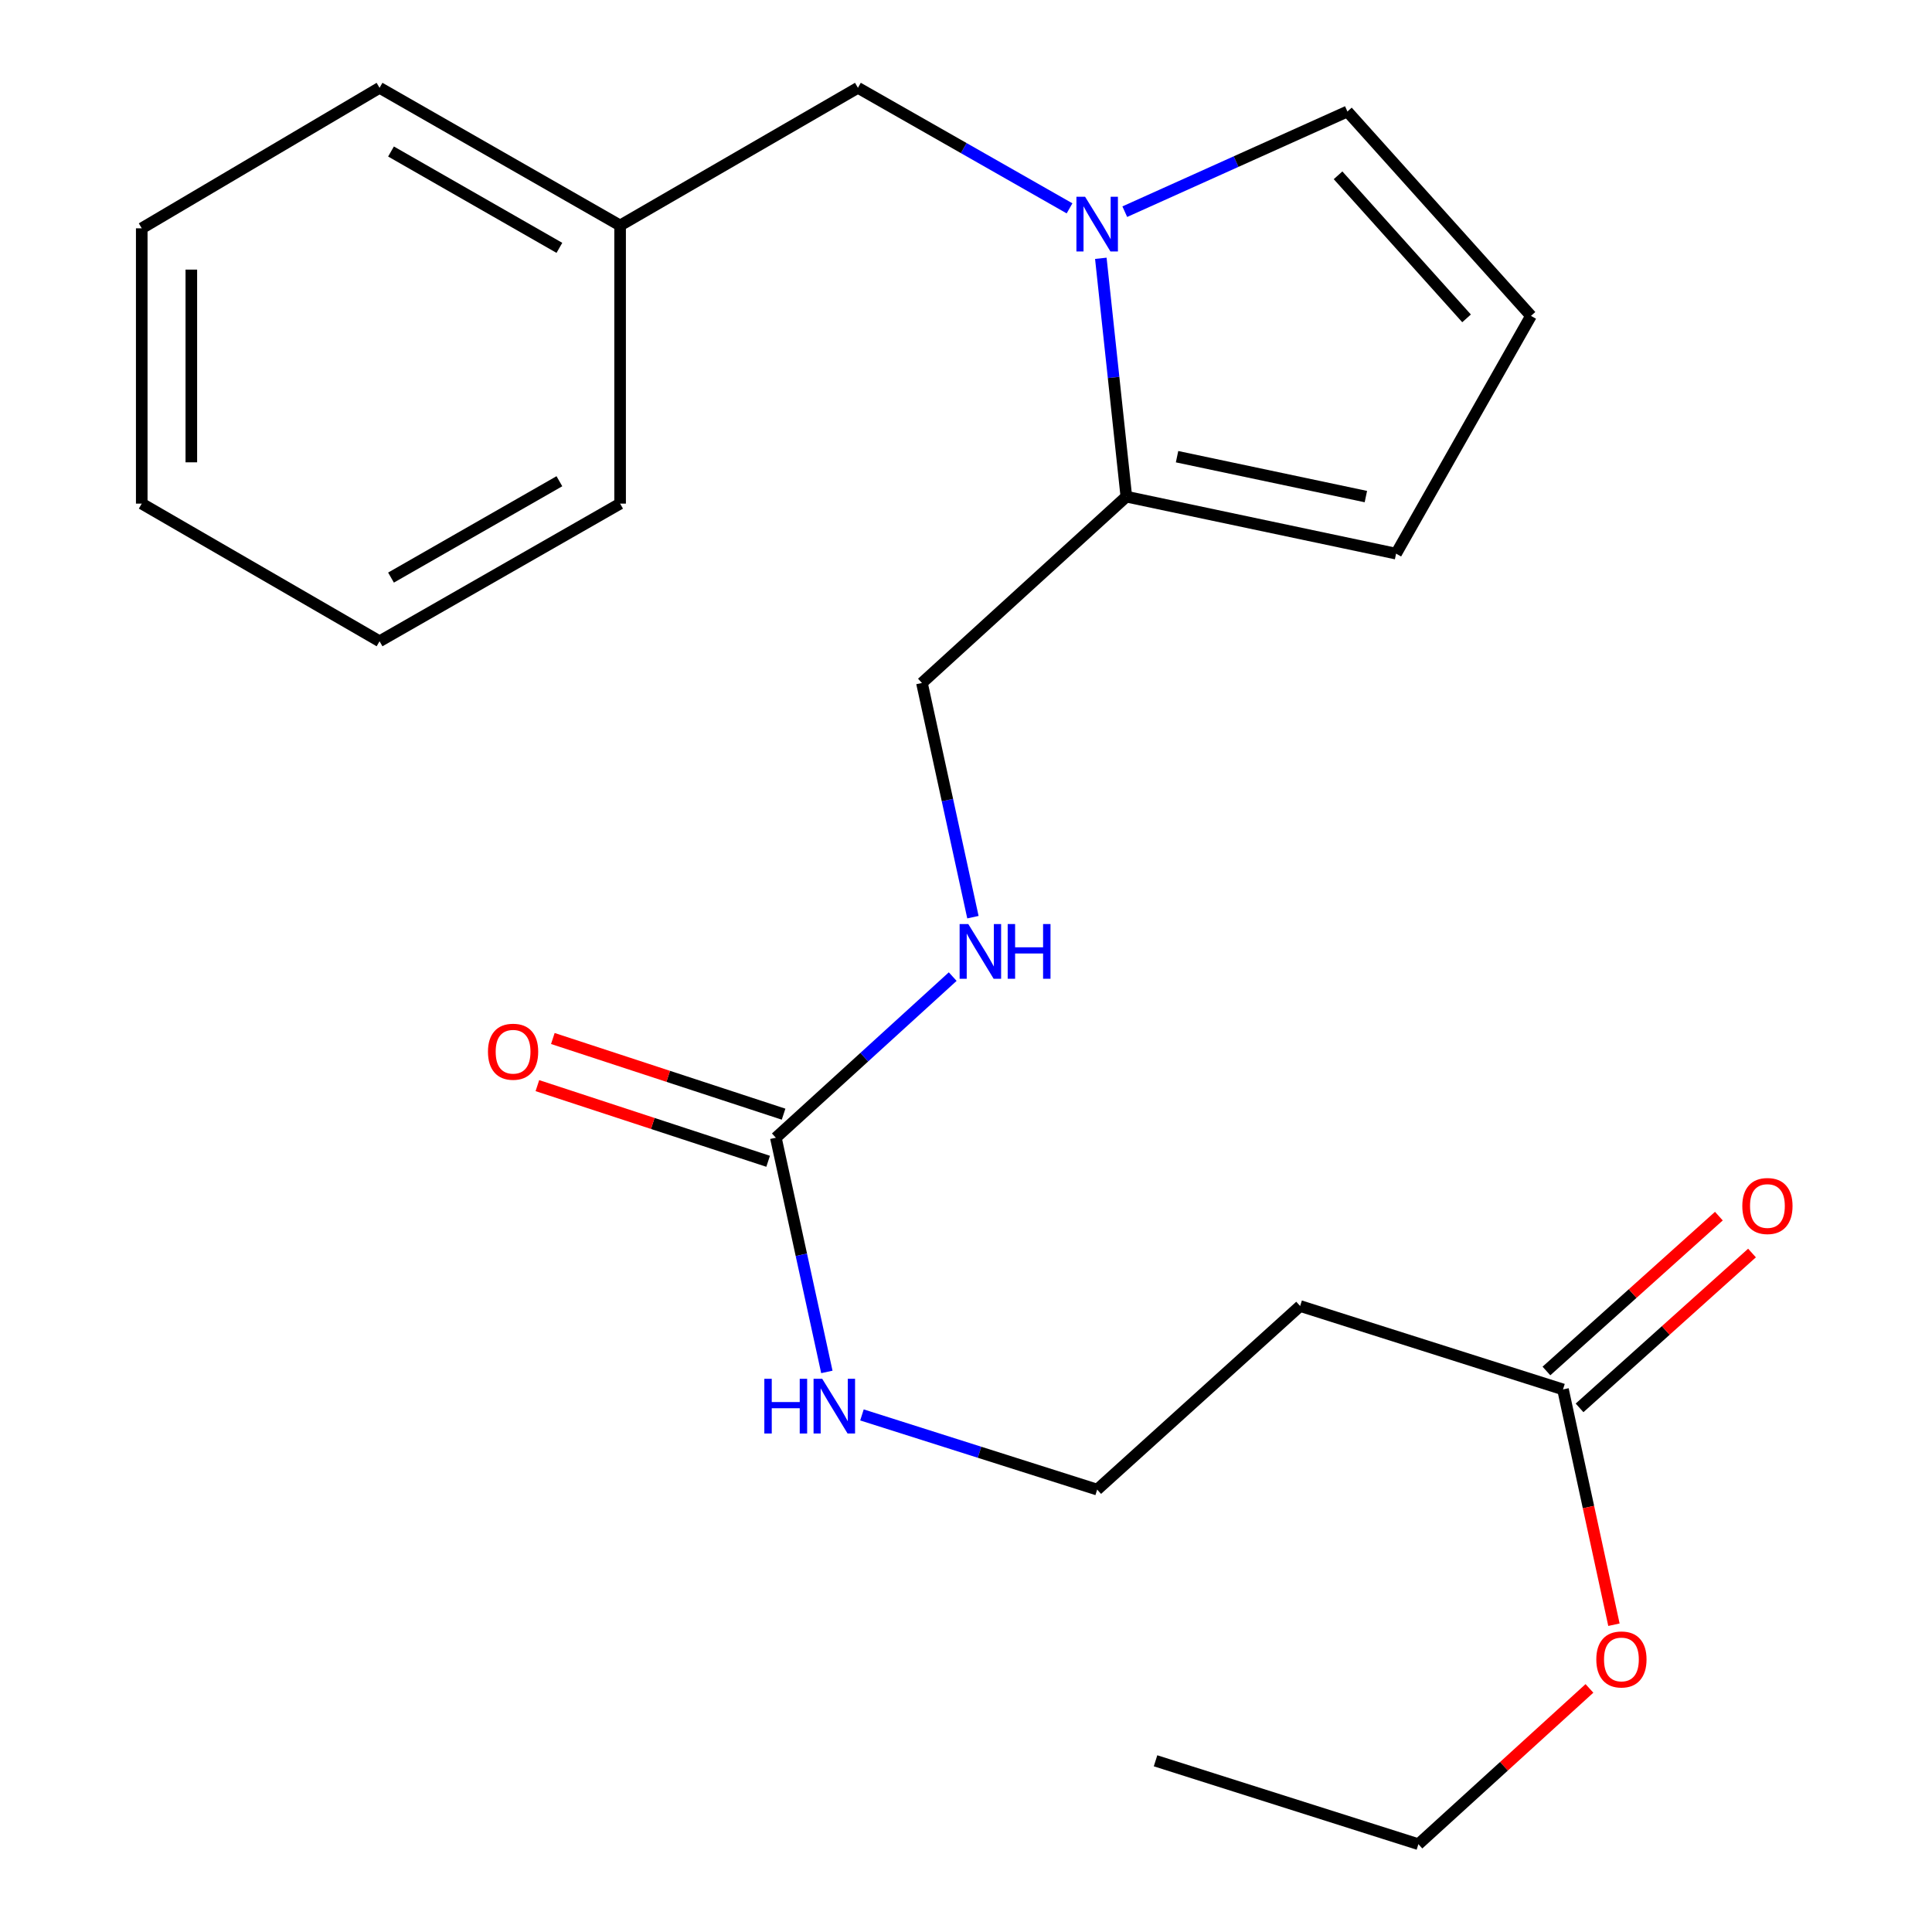 <?xml version='1.0' encoding='iso-8859-1'?>
<svg version='1.1' baseProfile='full'
              xmlns='http://www.w3.org/2000/svg'
                      xmlns:rdkit='http://www.rdkit.org/xml'
                      xmlns:xlink='http://www.w3.org/1999/xlink'
                  xml:space='preserve'
width='1000px' height='1000px' viewBox='0 0 1000 1000'>
<!-- END OF HEADER -->
<rect style='opacity:1.0;fill:#FFFFFF;stroke:none' width='1000' height='1000' x='0' y='0'> </rect>
<path class='bond-0' d='M 569.788,133.698 L 576.39,195.381' style='fill:none;fill-rule:evenodd;stroke:#0000FF;stroke-width:6px;stroke-linecap:butt;stroke-linejoin:miter;stroke-opacity:1' />
<path class='bond-0' d='M 576.39,195.381 L 582.992,257.064' style='fill:none;fill-rule:evenodd;stroke:#000000;stroke-width:6px;stroke-linecap:butt;stroke-linejoin:miter;stroke-opacity:1' />
<path class='bond-2' d='M 582.183,109.562 L 639.8,83.639' style='fill:none;fill-rule:evenodd;stroke:#0000FF;stroke-width:6px;stroke-linecap:butt;stroke-linejoin:miter;stroke-opacity:1' />
<path class='bond-2' d='M 639.8,83.639 L 697.417,57.717' style='fill:none;fill-rule:evenodd;stroke:#000000;stroke-width:6px;stroke-linecap:butt;stroke-linejoin:miter;stroke-opacity:1' />
<path class='bond-5' d='M 553.59,107.844 L 498.824,76.649' style='fill:none;fill-rule:evenodd;stroke:#0000FF;stroke-width:6px;stroke-linecap:butt;stroke-linejoin:miter;stroke-opacity:1' />
<path class='bond-5' d='M 498.824,76.649 L 444.058,45.455' style='fill:none;fill-rule:evenodd;stroke:#000000;stroke-width:6px;stroke-linecap:butt;stroke-linejoin:miter;stroke-opacity:1' />
<path class='bond-7' d='M 582.992,257.064 L 722.611,286.565' style='fill:none;fill-rule:evenodd;stroke:#000000;stroke-width:6px;stroke-linecap:butt;stroke-linejoin:miter;stroke-opacity:1' />
<path class='bond-7' d='M 609.241,236.379 L 706.974,257.029' style='fill:none;fill-rule:evenodd;stroke:#000000;stroke-width:6px;stroke-linecap:butt;stroke-linejoin:miter;stroke-opacity:1' />
<path class='bond-8' d='M 582.992,257.064 L 477.195,353.509' style='fill:none;fill-rule:evenodd;stroke:#000000;stroke-width:6px;stroke-linecap:butt;stroke-linejoin:miter;stroke-opacity:1' />
<path class='bond-1' d='M 401.582,588.887 L 447.349,547.189' style='fill:none;fill-rule:evenodd;stroke:#000000;stroke-width:6px;stroke-linecap:butt;stroke-linejoin:miter;stroke-opacity:1' />
<path class='bond-1' d='M 447.349,547.189 L 493.117,505.49' style='fill:none;fill-rule:evenodd;stroke:#0000FF;stroke-width:6px;stroke-linecap:butt;stroke-linejoin:miter;stroke-opacity:1' />
<path class='bond-10' d='M 405.581,576.693 L 345.864,557.111' style='fill:none;fill-rule:evenodd;stroke:#000000;stroke-width:6px;stroke-linecap:butt;stroke-linejoin:miter;stroke-opacity:1' />
<path class='bond-10' d='M 345.864,557.111 L 286.148,537.529' style='fill:none;fill-rule:evenodd;stroke:#FF0000;stroke-width:6px;stroke-linecap:butt;stroke-linejoin:miter;stroke-opacity:1' />
<path class='bond-10' d='M 397.583,601.081 L 337.867,581.499' style='fill:none;fill-rule:evenodd;stroke:#000000;stroke-width:6px;stroke-linecap:butt;stroke-linejoin:miter;stroke-opacity:1' />
<path class='bond-10' d='M 337.867,581.499 L 278.15,561.917' style='fill:none;fill-rule:evenodd;stroke:#FF0000;stroke-width:6px;stroke-linecap:butt;stroke-linejoin:miter;stroke-opacity:1' />
<path class='bond-11' d='M 401.582,588.887 L 414.781,649.497' style='fill:none;fill-rule:evenodd;stroke:#000000;stroke-width:6px;stroke-linecap:butt;stroke-linejoin:miter;stroke-opacity:1' />
<path class='bond-11' d='M 414.781,649.497 L 427.981,710.107' style='fill:none;fill-rule:evenodd;stroke:#0000FF;stroke-width:6px;stroke-linecap:butt;stroke-linejoin:miter;stroke-opacity:1' />
<path class='bond-6' d='M 697.417,57.717 L 792.435,163.5' style='fill:none;fill-rule:evenodd;stroke:#000000;stroke-width:6px;stroke-linecap:butt;stroke-linejoin:miter;stroke-opacity:1' />
<path class='bond-6' d='M 692.576,90.735 L 759.089,164.783' style='fill:none;fill-rule:evenodd;stroke:#000000;stroke-width:6px;stroke-linecap:butt;stroke-linejoin:miter;stroke-opacity:1' />
<path class='bond-3' d='M 809.003,719.167 L 672.949,675.992' style='fill:none;fill-rule:evenodd;stroke:#000000;stroke-width:6px;stroke-linecap:butt;stroke-linejoin:miter;stroke-opacity:1' />
<path class='bond-12' d='M 817.577,728.715 L 862.206,688.639' style='fill:none;fill-rule:evenodd;stroke:#000000;stroke-width:6px;stroke-linecap:butt;stroke-linejoin:miter;stroke-opacity:1' />
<path class='bond-12' d='M 862.206,688.639 L 906.834,648.563' style='fill:none;fill-rule:evenodd;stroke:#FF0000;stroke-width:6px;stroke-linecap:butt;stroke-linejoin:miter;stroke-opacity:1' />
<path class='bond-12' d='M 800.429,709.619 L 845.058,669.543' style='fill:none;fill-rule:evenodd;stroke:#000000;stroke-width:6px;stroke-linecap:butt;stroke-linejoin:miter;stroke-opacity:1' />
<path class='bond-12' d='M 845.058,669.543 L 889.686,629.467' style='fill:none;fill-rule:evenodd;stroke:#FF0000;stroke-width:6px;stroke-linecap:butt;stroke-linejoin:miter;stroke-opacity:1' />
<path class='bond-15' d='M 809.003,719.167 L 822.187,780.058' style='fill:none;fill-rule:evenodd;stroke:#000000;stroke-width:6px;stroke-linecap:butt;stroke-linejoin:miter;stroke-opacity:1' />
<path class='bond-15' d='M 822.187,780.058 L 835.371,840.95' style='fill:none;fill-rule:evenodd;stroke:#FF0000;stroke-width:6px;stroke-linecap:butt;stroke-linejoin:miter;stroke-opacity:1' />
<path class='bond-4' d='M 503.581,474.728 L 490.388,414.118' style='fill:none;fill-rule:evenodd;stroke:#0000FF;stroke-width:6px;stroke-linecap:butt;stroke-linejoin:miter;stroke-opacity:1' />
<path class='bond-4' d='M 490.388,414.118 L 477.195,353.509' style='fill:none;fill-rule:evenodd;stroke:#000000;stroke-width:6px;stroke-linecap:butt;stroke-linejoin:miter;stroke-opacity:1' />
<path class='bond-14' d='M 444.058,45.455 L 320.965,116.704' style='fill:none;fill-rule:evenodd;stroke:#000000;stroke-width:6px;stroke-linecap:butt;stroke-linejoin:miter;stroke-opacity:1' />
<path class='bond-23' d='M 792.435,163.5 L 722.611,286.565' style='fill:none;fill-rule:evenodd;stroke:#000000;stroke-width:6px;stroke-linecap:butt;stroke-linejoin:miter;stroke-opacity:1' />
<path class='bond-9' d='M 672.949,675.992 L 567.893,771.011' style='fill:none;fill-rule:evenodd;stroke:#000000;stroke-width:6px;stroke-linecap:butt;stroke-linejoin:miter;stroke-opacity:1' />
<path class='bond-13' d='M 446.147,732.364 L 507.02,751.687' style='fill:none;fill-rule:evenodd;stroke:#0000FF;stroke-width:6px;stroke-linecap:butt;stroke-linejoin:miter;stroke-opacity:1' />
<path class='bond-13' d='M 507.02,751.687 L 567.893,771.011' style='fill:none;fill-rule:evenodd;stroke:#000000;stroke-width:6px;stroke-linecap:butt;stroke-linejoin:miter;stroke-opacity:1' />
<path class='bond-17' d='M 320.965,116.704 L 196.46,45.455' style='fill:none;fill-rule:evenodd;stroke:#000000;stroke-width:6px;stroke-linecap:butt;stroke-linejoin:miter;stroke-opacity:1' />
<path class='bond-17' d='M 289.541,128.292 L 202.388,78.418' style='fill:none;fill-rule:evenodd;stroke:#000000;stroke-width:6px;stroke-linecap:butt;stroke-linejoin:miter;stroke-opacity:1' />
<path class='bond-18' d='M 320.965,116.704 L 320.965,260.672' style='fill:none;fill-rule:evenodd;stroke:#000000;stroke-width:6px;stroke-linecap:butt;stroke-linejoin:miter;stroke-opacity:1' />
<path class='bond-16' d='M 822.692,873.918 L 778.426,914.232' style='fill:none;fill-rule:evenodd;stroke:#FF0000;stroke-width:6px;stroke-linecap:butt;stroke-linejoin:miter;stroke-opacity:1' />
<path class='bond-16' d='M 778.426,914.232 L 734.161,954.545' style='fill:none;fill-rule:evenodd;stroke:#000000;stroke-width:6px;stroke-linecap:butt;stroke-linejoin:miter;stroke-opacity:1' />
<path class='bond-19' d='M 734.161,954.545 L 598.106,911.385' style='fill:none;fill-rule:evenodd;stroke:#000000;stroke-width:6px;stroke-linecap:butt;stroke-linejoin:miter;stroke-opacity:1' />
<path class='bond-21' d='M 196.46,45.455 L 73.367,118.173' style='fill:none;fill-rule:evenodd;stroke:#000000;stroke-width:6px;stroke-linecap:butt;stroke-linejoin:miter;stroke-opacity:1' />
<path class='bond-20' d='M 320.965,260.672 L 196.46,331.921' style='fill:none;fill-rule:evenodd;stroke:#000000;stroke-width:6px;stroke-linecap:butt;stroke-linejoin:miter;stroke-opacity:1' />
<path class='bond-20' d='M 289.541,249.084 L 202.388,298.958' style='fill:none;fill-rule:evenodd;stroke:#000000;stroke-width:6px;stroke-linecap:butt;stroke-linejoin:miter;stroke-opacity:1' />
<path class='bond-22' d='M 196.46,331.921 L 73.367,260.672' style='fill:none;fill-rule:evenodd;stroke:#000000;stroke-width:6px;stroke-linecap:butt;stroke-linejoin:miter;stroke-opacity:1' />
<path class='bond-24' d='M 73.367,118.173 L 73.367,260.672' style='fill:none;fill-rule:evenodd;stroke:#000000;stroke-width:6px;stroke-linecap:butt;stroke-linejoin:miter;stroke-opacity:1' />
<path class='bond-24' d='M 99.032,139.548 L 99.032,239.297' style='fill:none;fill-rule:evenodd;stroke:#000000;stroke-width:6px;stroke-linecap:butt;stroke-linejoin:miter;stroke-opacity:1' />
<path  class='atom-0' d='M 561.633 101.831
L 570.913 116.831
Q 571.833 118.311, 573.313 120.991
Q 574.793 123.671, 574.873 123.831
L 574.873 101.831
L 578.633 101.831
L 578.633 130.151
L 574.753 130.151
L 564.793 113.751
Q 563.633 111.831, 562.393 109.631
Q 561.193 107.431, 560.833 106.751
L 560.833 130.151
L 557.153 130.151
L 557.153 101.831
L 561.633 101.831
' fill='#0000FF'/>
<path  class='atom-5' d='M 501.177 478.283
L 510.457 493.283
Q 511.377 494.763, 512.857 497.443
Q 514.337 500.123, 514.417 500.283
L 514.417 478.283
L 518.177 478.283
L 518.177 506.603
L 514.297 506.603
L 504.337 490.203
Q 503.177 488.283, 501.937 486.083
Q 500.737 483.883, 500.377 483.203
L 500.377 506.603
L 496.697 506.603
L 496.697 478.283
L 501.177 478.283
' fill='#0000FF'/>
<path  class='atom-5' d='M 521.577 478.283
L 525.417 478.283
L 525.417 490.323
L 539.897 490.323
L 539.897 478.283
L 543.737 478.283
L 543.737 506.603
L 539.897 506.603
L 539.897 493.523
L 525.417 493.523
L 525.417 506.603
L 521.577 506.603
L 521.577 478.283
' fill='#0000FF'/>
<path  class='atom-11' d='M 252.571 544.367
Q 252.571 537.567, 255.931 533.767
Q 259.291 529.967, 265.571 529.967
Q 271.851 529.967, 275.211 533.767
Q 278.571 537.567, 278.571 544.367
Q 278.571 551.247, 275.171 555.167
Q 271.771 559.047, 265.571 559.047
Q 259.331 559.047, 255.931 555.167
Q 252.571 551.287, 252.571 544.367
M 265.571 555.847
Q 269.891 555.847, 272.211 552.967
Q 274.571 550.047, 274.571 544.367
Q 274.571 538.807, 272.211 536.007
Q 269.891 533.167, 265.571 533.167
Q 261.251 533.167, 258.891 535.967
Q 256.571 538.767, 256.571 544.367
Q 256.571 550.087, 258.891 552.967
Q 261.251 555.847, 265.571 555.847
' fill='#FF0000'/>
<path  class='atom-12' d='M 395.618 713.662
L 399.458 713.662
L 399.458 725.702
L 413.938 725.702
L 413.938 713.662
L 417.778 713.662
L 417.778 741.982
L 413.938 741.982
L 413.938 728.902
L 399.458 728.902
L 399.458 741.982
L 395.618 741.982
L 395.618 713.662
' fill='#0000FF'/>
<path  class='atom-12' d='M 425.578 713.662
L 434.858 728.662
Q 435.778 730.142, 437.258 732.822
Q 438.738 735.502, 438.818 735.662
L 438.818 713.662
L 442.578 713.662
L 442.578 741.982
L 438.698 741.982
L 428.738 725.582
Q 427.578 723.662, 426.338 721.462
Q 425.138 719.262, 424.778 718.582
L 424.778 741.982
L 421.098 741.982
L 421.098 713.662
L 425.578 713.662
' fill='#0000FF'/>
<path  class='atom-13' d='M 901.815 624.228
Q 901.815 617.428, 905.175 613.628
Q 908.535 609.828, 914.815 609.828
Q 921.095 609.828, 924.455 613.628
Q 927.815 617.428, 927.815 624.228
Q 927.815 631.108, 924.415 635.028
Q 921.015 638.908, 914.815 638.908
Q 908.575 638.908, 905.175 635.028
Q 901.815 631.148, 901.815 624.228
M 914.815 635.708
Q 919.135 635.708, 921.455 632.828
Q 923.815 629.908, 923.815 624.228
Q 923.815 618.668, 921.455 615.868
Q 919.135 613.028, 914.815 613.028
Q 910.495 613.028, 908.135 615.828
Q 905.815 618.628, 905.815 624.228
Q 905.815 629.948, 908.135 632.828
Q 910.495 635.708, 914.815 635.708
' fill='#FF0000'/>
<path  class='atom-16' d='M 826.245 858.923
Q 826.245 852.123, 829.605 848.323
Q 832.965 844.523, 839.245 844.523
Q 845.525 844.523, 848.885 848.323
Q 852.245 852.123, 852.245 858.923
Q 852.245 865.803, 848.845 869.723
Q 845.445 873.603, 839.245 873.603
Q 833.005 873.603, 829.605 869.723
Q 826.245 865.843, 826.245 858.923
M 839.245 870.403
Q 843.565 870.403, 845.885 867.523
Q 848.245 864.603, 848.245 858.923
Q 848.245 853.363, 845.885 850.563
Q 843.565 847.723, 839.245 847.723
Q 834.925 847.723, 832.565 850.523
Q 830.245 853.323, 830.245 858.923
Q 830.245 864.643, 832.565 867.523
Q 834.925 870.403, 839.245 870.403
' fill='#FF0000'/>
</svg>
